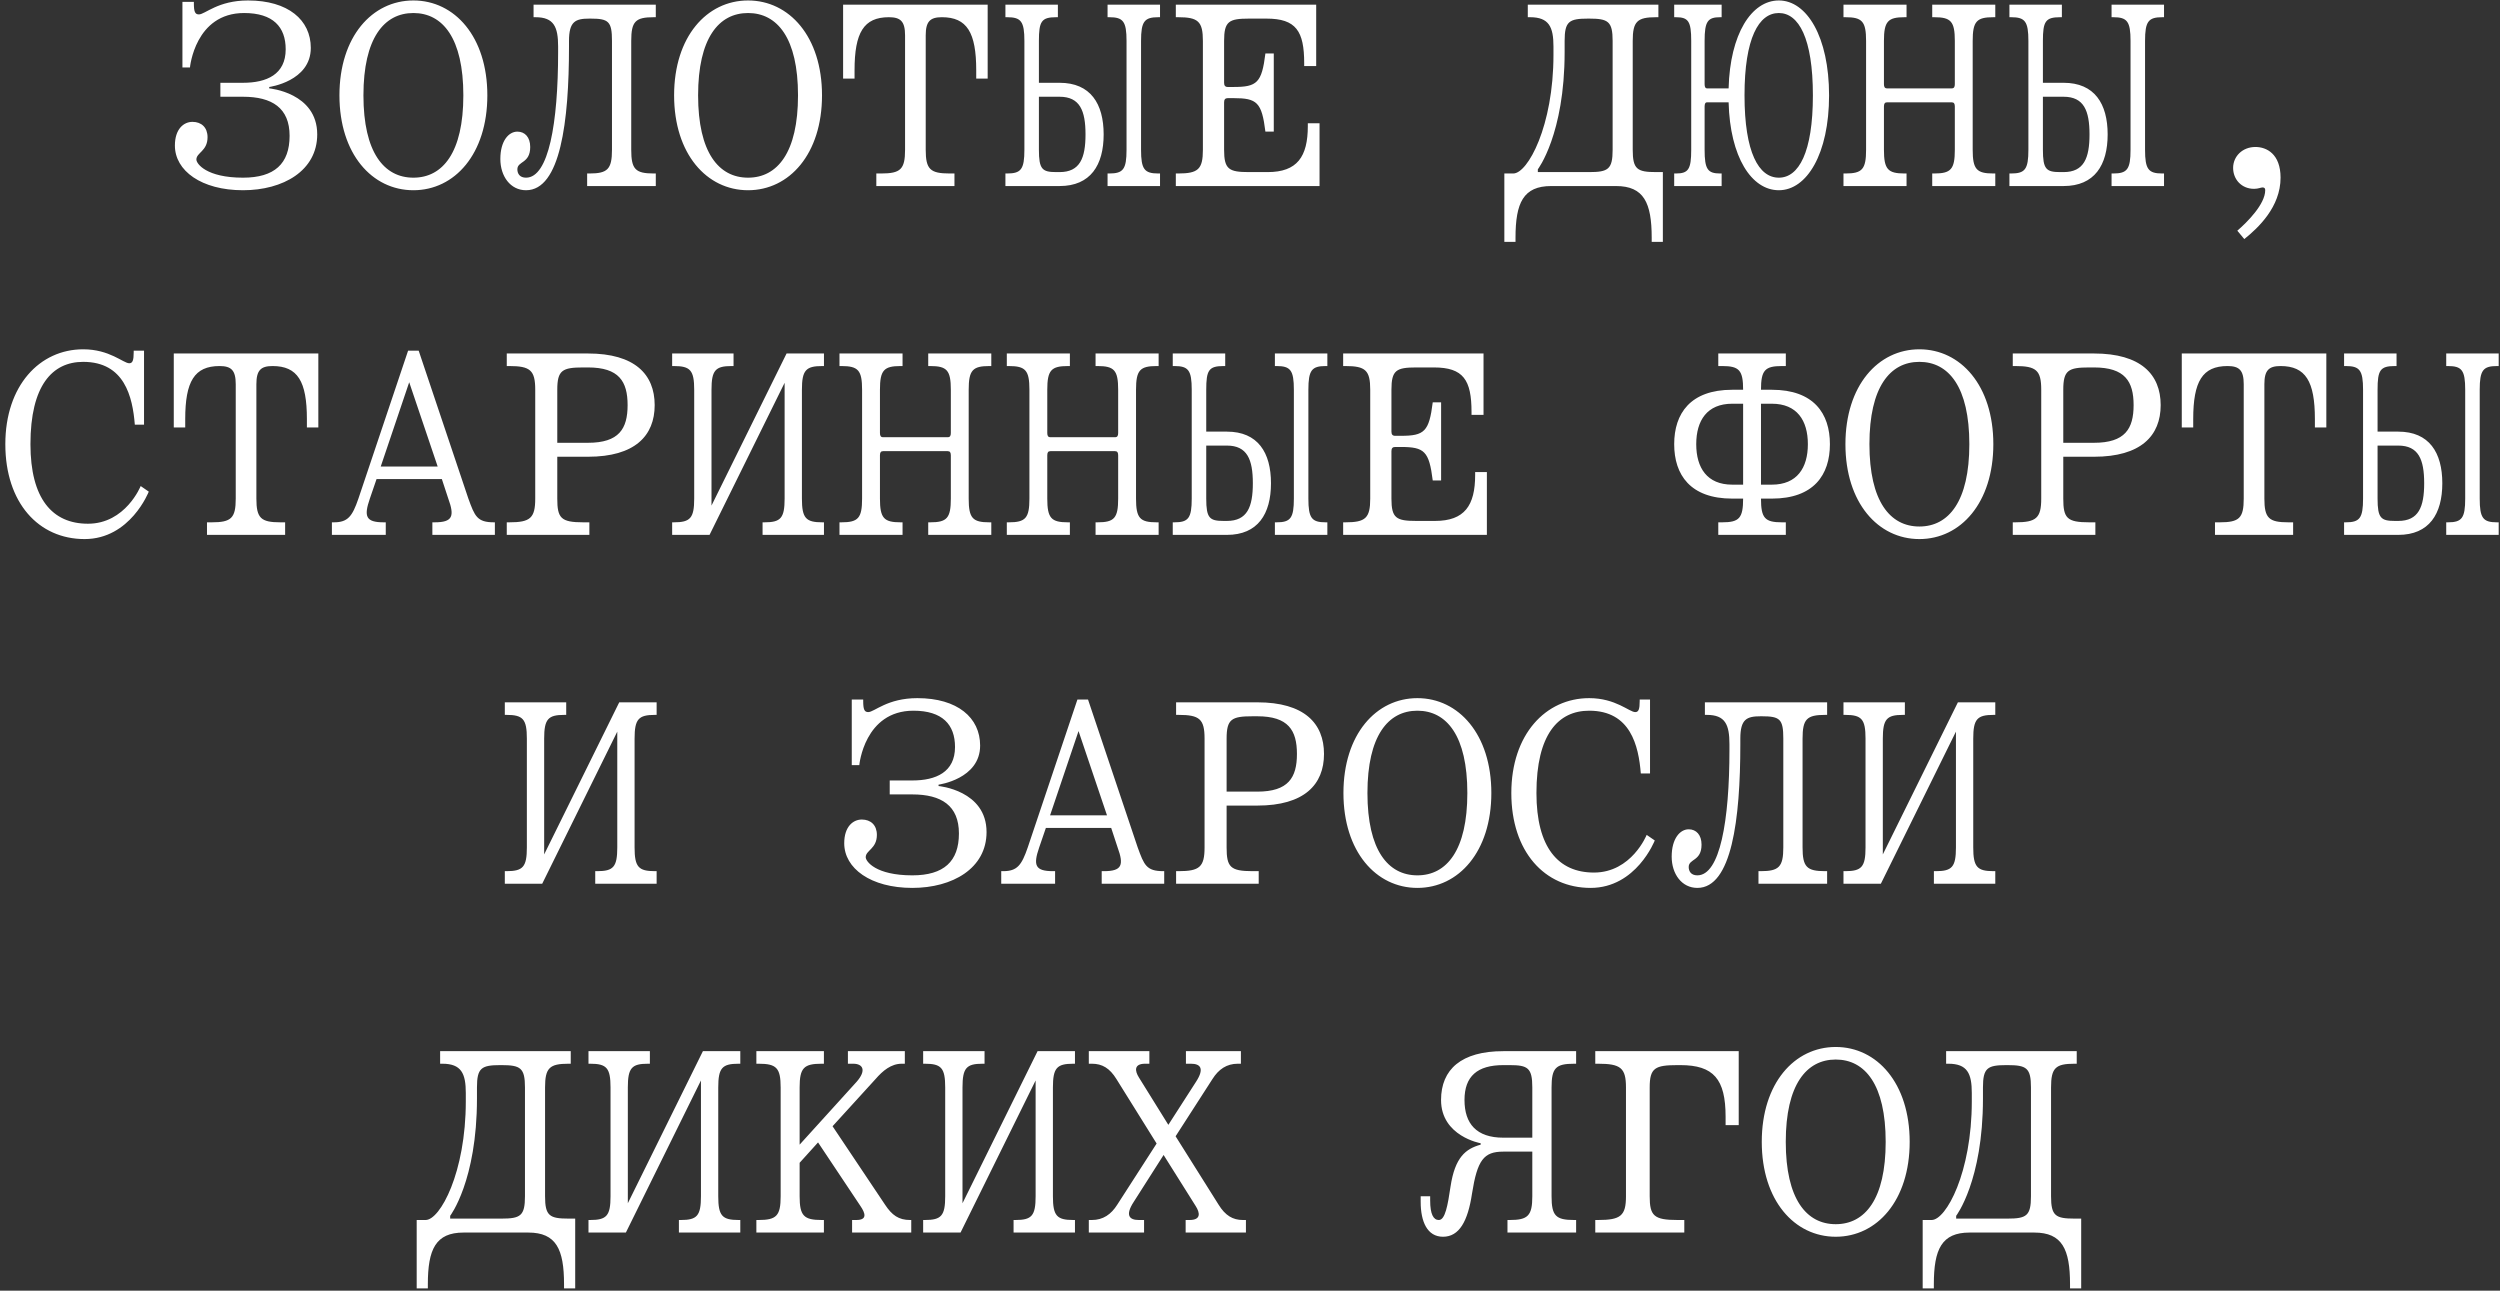 <?xml version="1.0" encoding="UTF-8"?> <svg xmlns="http://www.w3.org/2000/svg" width="430" height="222" viewBox="0 0 430 222" fill="none"><rect x="0" y="0" width="430" height="222" fill="#333333" stroke="none"/><path d="M41.794 16.64H37.906V14.24H41.794C45.874 14.24 49.138 12.8 49.138 8.48C49.138 4.64 46.978 2.24 41.986 2.24C33.538 2.24 32.674 11.6 32.674 11.6H31.378V0.32H33.346V0.56C33.346 2 33.538 2.48 34.21 2.48C35.266 2.48 37.474 0.08 42.658 0.08C49.57 0.08 53.458 3.44 53.458 8.24C53.458 14 46.306 14.96 46.306 14.96V15.2C46.306 15.2 54.562 15.92 54.562 23.12C54.562 29.36 48.706 32.72 41.794 32.72C34.642 32.72 30.082 29.36 30.082 25.04C30.082 22.16 31.618 20.96 33.106 20.96C34.642 20.96 35.698 21.92 35.698 23.6C35.698 26 33.778 26.24 33.778 27.44C33.778 28.16 35.506 30.56 41.794 30.56C47.218 30.56 49.81 28.16 49.81 23.36C49.81 18.56 46.786 16.64 41.794 16.64ZM79.695 16.4C79.695 6.56 76.143 2.24 71.103 2.24C66.063 2.24 62.511 6.56 62.511 16.4C62.511 26.24 66.063 30.56 71.103 30.56C76.143 30.56 79.695 26.24 79.695 16.4ZM83.823 16.4C83.823 26.48 78.207 32.72 71.103 32.72C63.999 32.72 58.383 26.48 58.383 16.4C58.383 6.32 63.999 0.08 71.103 0.08C78.207 0.08 83.823 6.32 83.823 16.4ZM105.26 25.76V7.04C105.26 3.68 104.684 3.2 101.564 3.2H101.372C98.972 3.2 97.868 3.68 97.868 7.04V8C97.868 20.96 96.38 32.72 90.476 32.72C87.788 32.72 86.06 30.32 86.06 27.344C86.06 24.224 87.5 22.64 88.988 22.64C90.284 22.64 91.196 23.6 91.196 25.28C91.196 28.16 88.988 27.68 88.988 29.12C88.988 29.84 89.372 30.56 90.476 30.56C94.364 30.56 95.996 21.2 95.996 8.96V8C95.996 4.64 95.276 2.96 92.108 2.96H91.772V0.8H112.796V2.96H112.46C109.292 2.96 108.572 3.68 108.572 7.04V25.76C108.572 29.12 109.292 29.84 112.46 29.84H112.796V32H100.988V29.84H101.372C104.492 29.84 105.26 29.12 105.26 25.76ZM137.258 16.4C137.258 6.56 133.706 2.24 128.666 2.24C123.626 2.24 120.074 6.56 120.074 16.4C120.074 26.24 123.626 30.56 128.666 30.56C133.706 30.56 137.258 26.24 137.258 16.4ZM141.386 16.4C141.386 26.48 135.77 32.72 128.666 32.72C121.562 32.72 115.946 26.48 115.946 16.4C115.946 6.32 121.562 0.08 128.666 0.08C135.77 0.08 141.386 6.32 141.386 16.4ZM145.015 13.52V0.8H169.879V13.52H167.911V12.08C167.911 5.6 166.327 2.96 162.007 2.96C159.991 2.96 159.223 3.68 159.223 6.08V25.76C159.223 29.12 159.991 29.84 163.351 29.84H164.167V32H150.727V29.84H151.543C154.903 29.84 155.671 29.12 155.671 25.76V6.08C155.671 3.68 154.903 2.96 152.887 2.96C148.567 2.96 146.983 5.6 146.983 12.08V13.52H145.015ZM178.692 14.24H182.244C187.572 14.24 189.828 17.84 189.828 23.12C189.828 28.4 187.572 32 182.244 32H172.932V29.84H173.22C175.62 29.84 176.196 29.12 176.196 25.76V7.04C176.196 3.68 175.62 2.96 173.22 2.96H172.932V0.8H181.956V2.96H181.668C179.124 2.96 178.692 3.68 178.692 7.04V14.24ZM190.5 29.84V32H199.524V29.84H199.236C196.836 29.84 196.26 29.12 196.26 25.76V7.04C196.26 3.68 196.836 2.96 199.236 2.96H199.524V0.8H190.5V2.96H190.788C193.188 2.96 193.764 3.68 193.764 7.04V25.76C193.764 29.12 193.188 29.84 190.788 29.84H190.5ZM181.668 29.6H182.244C185.748 29.6 186.708 27.2 186.708 23.12C186.708 19.04 185.748 16.64 182.244 16.64H178.692V25.76C178.692 29.12 179.268 29.6 181.668 29.6ZM212.177 16.88H211.169C210.737 16.88 210.545 17.12 210.545 17.6V25.76C210.545 29.12 211.361 29.6 214.817 29.6H218.033C223.121 29.6 224.945 26.96 224.945 21.68V21.2H226.961V32H202.241V29.84H202.625C206.081 29.84 206.897 29.12 206.897 25.76V7.04C206.897 3.68 206.081 2.96 202.625 2.96H202.241V0.8H226.385V11.36H224.321V10.88C224.321 5.36 222.929 3.2 217.841 3.2H214.817C211.361 3.2 210.545 3.68 210.545 7.04V14.24C210.545 14.72 210.737 14.96 211.169 14.96H212.177C216.209 14.96 217.025 14.24 217.649 9.2H219.089V22.64H217.649C217.025 17.6 216.209 16.88 212.177 16.88ZM258.748 41.6V29.84H260.284C262.78 29.84 267.196 21.68 267.196 9.44V8C267.196 4.64 266.428 2.96 263.164 2.96H262.78V0.8H285.244V2.96H284.86C281.596 2.96 280.828 3.68 280.828 7.04V25.76C280.828 29.12 281.596 29.6 284.86 29.6H286.012V41.6H284.092V40.88C284.092 34.88 282.748 32 277.948 32H266.812C262.012 32 260.668 34.88 260.668 40.88V41.6H258.748ZM277.372 25.76V7.04C277.372 3.68 276.604 3.2 273.34 3.2H273.148C269.884 3.2 269.116 3.68 269.116 7.04V8.96C269.116 23.12 264.508 29.12 264.508 29.12V29.6H273.34C276.604 29.6 277.372 29.12 277.372 25.76ZM314.601 16.4C314.601 26.48 310.761 32.72 305.961 32.72C301.257 32.72 297.561 27.008 297.321 17.6H293.577C293.337 17.6 293.193 17.84 293.193 18.32V25.76C293.193 29.12 293.721 29.84 295.881 29.84H296.121V32H287.961V29.84H288.249C290.409 29.84 290.889 29.12 290.889 25.76V7.04C290.889 3.68 290.409 2.96 288.249 2.96H287.961V0.8H296.121V2.96H295.881C293.721 2.96 293.193 3.68 293.193 7.04V14.48C293.193 14.96 293.337 15.2 293.577 15.2H297.321C297.561 5.84 301.257 0.08 305.961 0.08C310.761 0.08 314.601 6.32 314.601 16.4ZM311.817 16.4C311.817 6.56 309.369 2.24 305.961 2.24C302.505 2.24 300.057 6.56 300.057 16.4C300.057 26.24 302.505 30.56 305.961 30.56C309.369 30.56 311.817 26.24 311.817 16.4ZM317.078 32V29.84H317.414C320.294 29.84 320.966 29.12 320.966 25.76V7.04C320.966 3.68 320.294 2.96 317.414 2.96H317.078V0.8H327.926V2.96H327.59C324.71 2.96 324.038 3.68 324.038 7.04V14.48C324.038 14.96 324.182 15.2 324.566 15.2H335.702C336.086 15.2 336.23 14.96 336.23 14.48V7.04C336.23 3.68 335.558 2.96 332.678 2.96H332.342V0.8H343.19V2.96H342.854C339.974 2.96 339.302 3.68 339.302 7.04V25.76C339.302 29.12 339.974 29.84 342.854 29.84H343.19V32H332.342V29.84H332.678C335.558 29.84 336.23 29.12 336.23 25.76V18.32C336.23 17.84 336.086 17.6 335.702 17.6H324.566C324.182 17.6 324.038 17.84 324.038 18.32V25.76C324.038 29.12 324.71 29.84 327.59 29.84H327.926V32H317.078ZM351.38 14.24H354.932C360.26 14.24 362.516 17.84 362.516 23.12C362.516 28.4 360.26 32 354.932 32H345.62V29.84H345.908C348.308 29.84 348.884 29.12 348.884 25.76V7.04C348.884 3.68 348.308 2.96 345.908 2.96H345.62V0.8H354.644V2.96H354.356C351.812 2.96 351.38 3.68 351.38 7.04V14.24ZM363.188 29.84V32H372.212V29.84H371.924C369.524 29.84 368.948 29.12 368.948 25.76V7.04C368.948 3.68 369.524 2.96 371.924 2.96H372.212V0.8H363.188V2.96H363.476C365.876 2.96 366.452 3.68 366.452 7.04V25.76C366.452 29.12 365.876 29.84 363.476 29.84H363.188ZM354.356 29.6H354.932C358.436 29.6 359.396 27.2 359.396 23.12C359.396 19.04 358.436 16.64 354.932 16.64H351.38V25.76C351.38 29.12 351.956 29.6 354.356 29.6ZM384.097 28.88C384.097 26.912 385.681 25.28 387.937 25.28C389.857 25.28 392.257 26.48 392.257 30.56C392.257 35.6 388.417 39.2 386.017 41.12L384.817 39.68C386.497 38.24 389.617 35.12 389.617 32.72C389.617 32.24 389.281 32.24 389.137 32.24C388.897 32.24 388.417 32.48 387.697 32.48C385.537 32.48 384.097 30.848 384.097 28.88ZM0.917 76.4C0.917 66.32 6.821 60.08 14.309 60.08C18.869 60.08 21.221 62.48 22.229 62.48C22.805 62.48 22.997 62 22.997 60.56V60.32H24.773V73.04H23.189C22.805 68.24 21.413 62.24 14.309 62.24C8.981 62.24 5.237 66.32 5.237 76.4C5.237 85.76 8.981 90.08 15.125 90.08C21.605 90.08 24.197 83.6 24.197 83.6L25.589 84.56C25.589 84.56 22.421 92.72 14.549 92.72C6.629 92.72 0.917 86.48 0.917 76.4ZM29.89 73.52V60.8H54.754V73.52H52.786V72.08C52.786 65.6 51.202 62.96 46.882 62.96C44.866 62.96 44.098 63.68 44.098 66.08V85.76C44.098 89.12 44.866 89.84 48.226 89.84H49.042V92H35.602V89.84H36.418C39.778 89.84 40.546 89.12 40.546 85.76V66.08C40.546 63.68 39.778 62.96 37.762 62.96C33.442 62.96 31.858 65.6 31.858 72.08V73.52H29.89ZM57.087 92V89.84H57.423C59.823 89.84 60.591 88.832 61.647 85.76L70.191 60.32H72.015L80.559 85.76C81.663 88.784 82.047 89.84 84.975 89.84H85.119V92H74.367V89.84H74.751C77.871 89.84 78.207 88.784 77.103 85.76L75.999 82.4H64.767L63.615 85.76C62.559 88.832 62.895 89.84 66.015 89.84H66.351V92H57.087ZM70.383 65.744L65.487 80.24H75.279L70.383 65.744ZM101.132 78.56H95.852V85.76C95.852 89.12 96.476 89.84 100.316 89.84H101.372V92H87.164V89.84H87.596C91.196 89.84 92.06 89.12 92.06 85.76V67.04C92.06 63.68 91.196 62.96 87.596 62.96H87.164V60.8H101.132C109.196 60.8 112.604 64.4 112.604 69.68C112.604 74.96 109.196 78.56 101.132 78.56ZM101.132 63.2H100.316C96.716 63.2 95.852 63.68 95.852 67.04V76.16H101.132C106.46 76.16 107.948 73.76 107.948 69.68C107.948 65.6 106.46 63.2 101.132 63.2ZM115.61 92V89.84H115.898C118.73 89.84 119.402 89.12 119.402 85.76V67.04C119.402 63.68 118.73 62.96 115.898 62.96H115.61V60.8H126.17V62.96H125.834C123.05 62.96 122.378 63.68 122.378 67.04V86.96L135.29 60.8H141.722V62.96H141.434C138.602 62.96 137.93 63.68 137.93 67.04V85.76C137.93 89.12 138.602 89.84 141.434 89.84H141.722V92H131.162V89.84H131.498C134.282 89.84 134.954 89.12 134.954 85.76V65.84L122.042 92H115.61ZM144.391 92V89.84H144.727C147.607 89.84 148.279 89.12 148.279 85.76V67.04C148.279 63.68 147.607 62.96 144.727 62.96H144.391V60.8H155.239V62.96H154.903C152.023 62.96 151.351 63.68 151.351 67.04V74.48C151.351 74.96 151.495 75.2 151.879 75.2H163.015C163.399 75.2 163.543 74.96 163.543 74.48V67.04C163.543 63.68 162.871 62.96 159.991 62.96H159.655V60.8H170.503V62.96H170.167C167.287 62.96 166.615 63.68 166.615 67.04V85.76C166.615 89.12 167.287 89.84 170.167 89.84H170.503V92H159.655V89.84H159.991C162.871 89.84 163.543 89.12 163.543 85.76V78.32C163.543 77.84 163.399 77.6 163.015 77.6H151.879C151.495 77.6 151.351 77.84 151.351 78.32V85.76C151.351 89.12 152.023 89.84 154.903 89.84H155.239V92H144.391ZM173.172 92V89.84H173.508C176.388 89.84 177.06 89.12 177.06 85.76V67.04C177.06 63.68 176.388 62.96 173.508 62.96H173.172V60.8H184.02V62.96H183.684C180.804 62.96 180.132 63.68 180.132 67.04V74.48C180.132 74.96 180.276 75.2 180.66 75.2H191.796C192.18 75.2 192.324 74.96 192.324 74.48V67.04C192.324 63.68 191.652 62.96 188.772 62.96H188.436V60.8H199.284V62.96H198.948C196.068 62.96 195.396 63.68 195.396 67.04V85.76C195.396 89.12 196.068 89.84 198.948 89.84H199.284V92H188.436V89.84H188.772C191.652 89.84 192.324 89.12 192.324 85.76V78.32C192.324 77.84 192.18 77.6 191.796 77.6H180.66C180.276 77.6 180.132 77.84 180.132 78.32V85.76C180.132 89.12 180.804 89.84 183.684 89.84H184.02V92H173.172ZM207.473 74.24H211.025C216.353 74.24 218.609 77.84 218.609 83.12C218.609 88.4 216.353 92 211.025 92H201.713V89.84H202.001C204.401 89.84 204.977 89.12 204.977 85.76V67.04C204.977 63.68 204.401 62.96 202.001 62.96H201.713V60.8H210.737V62.96H210.449C207.905 62.96 207.473 63.68 207.473 67.04V74.24ZM219.281 89.84V92H228.305V89.84H228.017C225.617 89.84 225.041 89.12 225.041 85.76V67.04C225.041 63.68 225.617 62.96 228.017 62.96H228.305V60.8H219.281V62.96H219.569C221.969 62.96 222.545 63.68 222.545 67.04V85.76C222.545 89.12 221.969 89.84 219.569 89.84H219.281ZM210.449 89.6H211.025C214.529 89.6 215.489 87.2 215.489 83.12C215.489 79.04 214.529 76.64 211.025 76.64H207.473V85.76C207.473 89.12 208.049 89.6 210.449 89.6ZM240.959 76.88H239.951C239.519 76.88 239.327 77.12 239.327 77.6V85.76C239.327 89.12 240.143 89.6 243.599 89.6H246.815C251.903 89.6 253.727 86.96 253.727 81.68V81.2H255.743V92H231.023V89.84H231.407C234.863 89.84 235.679 89.12 235.679 85.76V67.04C235.679 63.68 234.863 62.96 231.407 62.96H231.023V60.8H255.167V71.36H253.103V70.88C253.103 65.36 251.711 63.2 246.623 63.2H243.599C240.143 63.2 239.327 63.68 239.327 67.04V74.24C239.327 74.72 239.519 74.96 239.951 74.96H240.959C244.991 74.96 245.807 74.24 246.431 69.2H247.871V82.64H246.431C245.807 77.6 244.991 76.88 240.959 76.88ZM304.761 85.76H302.889C302.889 89.12 303.561 89.84 306.489 89.84H307.161V92H295.545V89.84H296.217C299.145 89.84 299.817 89.12 299.817 85.76H297.945C290.745 85.76 287.961 81.68 287.961 76.4C287.961 71.12 290.745 67.04 297.945 67.04H299.817C299.817 63.68 299.145 62.96 296.217 62.96H295.545V60.8H307.161V62.96H306.489C303.561 62.96 302.889 63.68 302.889 67.04H304.761C311.961 67.04 314.745 71.12 314.745 76.4C314.745 81.68 311.961 85.76 304.761 85.76ZM304.761 69.44H302.889V83.36H304.761C309.081 83.36 310.953 80.48 310.953 76.4C310.953 72.32 309.081 69.44 304.761 69.44ZM291.753 76.4C291.753 80.48 293.625 83.36 297.945 83.36H299.817V69.44H297.945C293.625 69.44 291.753 72.32 291.753 76.4ZM338.726 76.4C338.726 66.56 335.174 62.24 330.134 62.24C325.094 62.24 321.542 66.56 321.542 76.4C321.542 86.24 325.094 90.56 330.134 90.56C335.174 90.56 338.726 86.24 338.726 76.4ZM342.854 76.4C342.854 86.48 337.238 92.72 330.134 92.72C323.03 92.72 317.414 86.48 317.414 76.4C317.414 66.32 323.03 60.08 330.134 60.08C337.238 60.08 342.854 66.32 342.854 76.4ZM360.164 78.56H354.884V85.76C354.884 89.12 355.508 89.84 359.348 89.84H360.404V92H346.196V89.84H346.628C350.228 89.84 351.092 89.12 351.092 85.76V67.04C351.092 63.68 350.228 62.96 346.628 62.96H346.196V60.8H360.164C368.228 60.8 371.636 64.4 371.636 69.68C371.636 74.96 368.228 78.56 360.164 78.56ZM360.164 63.2H359.348C355.748 63.2 354.884 63.68 354.884 67.04V76.16H360.164C365.492 76.16 366.98 73.76 366.98 69.68C366.98 65.6 365.492 63.2 360.164 63.2ZM375.265 73.52V60.8H400.129V73.52H398.161V72.08C398.161 65.6 396.577 62.96 392.257 62.96C390.241 62.96 389.473 63.68 389.473 66.08V85.76C389.473 89.12 390.241 89.84 393.601 89.84H394.417V92H380.977V89.84H381.793C385.153 89.84 385.921 89.12 385.921 85.76V66.08C385.921 63.68 385.153 62.96 383.137 62.96C378.817 62.96 377.233 65.6 377.233 72.08V73.52H375.265ZM408.942 74.24H412.494C417.822 74.24 420.078 77.84 420.078 83.12C420.078 88.4 417.822 92 412.494 92H403.182V89.84H403.47C405.87 89.84 406.446 89.12 406.446 85.76V67.04C406.446 63.68 405.87 62.96 403.47 62.96H403.182V60.8H412.206V62.96H411.918C409.374 62.96 408.942 63.68 408.942 67.04V74.24ZM420.75 89.84V92H429.774V89.84H429.486C427.086 89.84 426.51 89.12 426.51 85.76V67.04C426.51 63.68 427.086 62.96 429.486 62.96H429.774V60.8H420.75V62.96H421.038C423.438 62.96 424.014 63.68 424.014 67.04V85.76C424.014 89.12 423.438 89.84 421.038 89.84H420.75ZM411.918 89.6H412.494C415.998 89.6 416.958 87.2 416.958 83.12C416.958 79.04 415.998 76.64 412.494 76.64H408.942V85.76C408.942 89.12 409.518 89.6 411.918 89.6ZM86.828 152V149.84H87.116C89.948 149.84 90.62 149.12 90.62 145.76V127.04C90.62 123.68 89.948 122.96 87.116 122.96H86.828V120.8H97.388V122.96H97.052C94.268 122.96 93.596 123.68 93.596 127.04V146.96L106.508 120.8H112.94V122.96H112.652C109.82 122.96 109.148 123.68 109.148 127.04V145.76C109.148 149.12 109.82 149.84 112.652 149.84H112.94V152H102.38V149.84H102.716C105.5 149.84 106.172 149.12 106.172 145.76V125.84L93.26 152H86.828ZM156.919 136.64H153.031V134.24H156.919C160.999 134.24 164.263 132.8 164.263 128.48C164.263 124.64 162.103 122.24 157.111 122.24C148.663 122.24 147.799 131.6 147.799 131.6H146.503V120.32H148.471V120.56C148.471 122 148.663 122.48 149.335 122.48C150.391 122.48 152.599 120.08 157.783 120.08C164.695 120.08 168.583 123.44 168.583 128.24C168.583 134 161.431 134.96 161.431 134.96V135.2C161.431 135.2 169.687 135.92 169.687 143.12C169.687 149.36 163.831 152.72 156.919 152.72C149.767 152.72 145.207 149.36 145.207 145.04C145.207 142.16 146.743 140.96 148.231 140.96C149.767 140.96 150.823 141.92 150.823 143.6C150.823 146 148.903 146.24 148.903 147.44C148.903 148.16 150.631 150.56 156.919 150.56C162.343 150.56 164.935 148.16 164.935 143.36C164.935 138.56 161.911 136.64 156.919 136.64ZM172.212 152V149.84H172.548C174.948 149.84 175.716 148.832 176.772 145.76L185.316 120.32H187.14L195.684 145.76C196.788 148.784 197.172 149.84 200.1 149.84H200.244V152H189.492V149.84H189.876C192.996 149.84 193.332 148.784 192.228 145.76L191.124 142.4H179.892L178.74 145.76C177.684 148.832 178.02 149.84 181.14 149.84H181.476V152H172.212ZM185.508 125.744L180.612 140.24H190.404L185.508 125.744ZM216.257 138.56H210.977V145.76C210.977 149.12 211.601 149.84 215.441 149.84H216.497V152H202.289V149.84H202.721C206.321 149.84 207.185 149.12 207.185 145.76V127.04C207.185 123.68 206.321 122.96 202.721 122.96H202.289V120.8H216.257C224.321 120.8 227.729 124.4 227.729 129.68C227.729 134.96 224.321 138.56 216.257 138.56ZM216.257 123.2H215.441C211.841 123.2 210.977 123.68 210.977 127.04V136.16H216.257C221.585 136.16 223.073 133.76 223.073 129.68C223.073 125.6 221.585 123.2 216.257 123.2ZM252.383 136.4C252.383 126.56 248.831 122.24 243.791 122.24C238.751 122.24 235.199 126.56 235.199 136.4C235.199 146.24 238.751 150.56 243.791 150.56C248.831 150.56 252.383 146.24 252.383 136.4ZM256.511 136.4C256.511 146.48 250.895 152.72 243.791 152.72C236.687 152.72 231.071 146.48 231.071 136.4C231.071 126.32 236.687 120.08 243.791 120.08C250.895 120.08 256.511 126.32 256.511 136.4ZM259.948 136.4C259.948 126.32 265.852 120.08 273.34 120.08C277.9 120.08 280.252 122.48 281.26 122.48C281.836 122.48 282.028 122 282.028 120.56V120.32H283.804V133.04H282.22C281.836 128.24 280.444 122.24 273.34 122.24C268.012 122.24 264.268 126.32 264.268 136.4C264.268 145.76 268.012 150.08 274.156 150.08C280.636 150.08 283.228 143.6 283.228 143.6L284.62 144.56C284.62 144.56 281.452 152.72 273.58 152.72C265.66 152.72 259.948 146.48 259.948 136.4ZM306.729 145.76V127.04C306.729 123.68 306.153 123.2 303.033 123.2H302.841C300.441 123.2 299.337 123.68 299.337 127.04V128C299.337 140.96 297.849 152.72 291.945 152.72C289.257 152.72 287.529 150.32 287.529 147.344C287.529 144.224 288.969 142.64 290.457 142.64C291.753 142.64 292.665 143.6 292.665 145.28C292.665 148.16 290.457 147.68 290.457 149.12C290.457 149.84 290.841 150.56 291.945 150.56C295.833 150.56 297.465 141.2 297.465 128.96V128C297.465 124.64 296.745 122.96 293.577 122.96H293.241V120.8H314.265V122.96H313.929C310.761 122.96 310.041 123.68 310.041 127.04V145.76C310.041 149.12 310.761 149.84 313.929 149.84H314.265V152H302.457V149.84H302.841C305.961 149.84 306.729 149.12 306.729 145.76ZM317.078 152V149.84H317.366C320.198 149.84 320.87 149.12 320.87 145.76V127.04C320.87 123.68 320.198 122.96 317.366 122.96H317.078V120.8H327.638V122.96H327.302C324.518 122.96 323.846 123.68 323.846 127.04V146.96L336.758 120.8H343.19V122.96H342.902C340.07 122.96 339.398 123.68 339.398 127.04V145.76C339.398 149.12 340.07 149.84 342.902 149.84H343.19V152H332.63V149.84H332.966C335.75 149.84 336.422 149.12 336.422 145.76V125.84L323.51 152H317.078ZM71.67 221.6V209.84H73.206C75.702 209.84 80.118 201.68 80.118 189.44V188C80.118 184.64 79.35 182.96 76.086 182.96H75.702V180.8H98.166V182.96H97.782C94.518 182.96 93.75 183.68 93.75 187.04V205.76C93.75 209.12 94.518 209.6 97.782 209.6H98.934V221.6H97.014V220.88C97.014 214.88 95.67 212 90.87 212H79.734C74.934 212 73.59 214.88 73.59 220.88V221.6H71.67ZM90.294 205.76V187.04C90.294 183.68 89.526 183.2 86.262 183.2H86.07C82.806 183.2 82.038 183.68 82.038 187.04V188.96C82.038 203.12 77.43 209.12 77.43 209.12V209.6H86.262C89.526 209.6 90.294 209.12 90.294 205.76ZM101.219 212V209.84H101.507C104.339 209.84 105.011 209.12 105.011 205.76V187.04C105.011 183.68 104.339 182.96 101.507 182.96H101.219V180.8H111.779V182.96H111.443C108.659 182.96 107.987 183.68 107.987 187.04V206.96L120.899 180.8H127.331V182.96H127.043C124.211 182.96 123.539 183.68 123.539 187.04V205.76C123.539 209.12 124.211 209.84 127.043 209.84H127.331V212H116.771V209.84H117.107C119.891 209.84 120.563 209.12 120.563 205.76V185.84L107.651 212H101.219ZM130.096 212V209.84H130.48C133.552 209.84 134.272 209.12 134.272 205.76V187.04C134.272 183.68 133.552 182.96 130.48 182.96H130.096V180.8H141.712V182.96H141.328C138.256 182.96 137.536 183.68 137.536 187.04V196.88L147.328 186.08C149.104 184.064 148.384 182.96 146.752 182.96H145.84V180.8H155.632V182.96H155.104C153.28 182.96 151.84 184.16 150.592 185.6L143.2 193.712L152.224 207.2C153.424 209.024 154.576 209.84 156.544 209.84H156.736V212H146.56V209.84H147.28C149.248 209.84 148.816 208.64 148 207.44L140.704 196.496L137.536 200V205.76C137.536 209.12 138.256 209.84 141.328 209.84H141.712V212H130.096ZM158.782 212V209.84H159.07C161.902 209.84 162.574 209.12 162.574 205.76V187.04C162.574 183.68 161.902 182.96 159.07 182.96H158.782V180.8H169.342V182.96H169.006C166.222 182.96 165.55 183.68 165.55 187.04V206.96L178.462 180.8H184.894V182.96H184.606C181.774 182.96 181.102 183.68 181.102 187.04V205.76C181.102 209.12 181.774 209.84 184.606 209.84H184.894V212H174.334V209.84H174.67C177.454 209.84 178.126 209.12 178.126 205.76V185.84L165.214 212H158.782ZM192.171 207.2L198.939 196.688L192.027 185.6C190.875 183.728 189.579 182.96 187.803 182.96H187.275V180.8H197.691V182.96H196.971C195.051 182.96 195.147 184.16 195.915 185.36L200.955 193.472L205.707 186.08C207.243 183.728 206.427 182.96 204.843 182.96H203.979V180.8H213.435V182.96H212.907C210.987 182.96 209.595 183.92 208.539 185.6L202.203 195.44L209.595 207.2C210.747 209.072 212.043 209.84 213.771 209.84H214.299V212H203.931V209.84H204.603C206.571 209.84 206.427 208.64 205.659 207.44L200.139 198.656L195.003 206.72C193.467 209.072 194.283 209.84 195.867 209.84H196.779V212H187.275V209.84H187.803C189.723 209.84 191.115 208.88 192.171 207.2ZM244.357 205.76H245.989V206.48C245.989 208.88 246.565 209.84 247.477 209.84C248.581 209.84 249.013 207.296 249.493 204.08C250.261 199.04 252.085 197.6 254.677 196.88V196.64C254.677 196.64 247.861 195.44 247.861 189.2C247.861 183.92 251.365 180.8 258.565 180.8H271.093V182.96H270.757C267.589 182.96 266.869 183.68 266.869 187.04V205.76C266.869 209.12 267.589 209.84 270.757 209.84H271.093V212H259.285V209.84H259.669C262.789 209.84 263.557 209.12 263.557 205.76V198.08H258.565C255.205 198.08 254.101 199.52 253.189 205.28C252.469 210.08 250.981 212.72 248.197 212.72C245.461 212.72 244.357 210.08 244.357 206.72V205.76ZM251.893 189.2C251.893 193.28 253.957 195.68 258.565 195.68H263.557V187.04C263.557 183.68 262.789 183.2 259.669 183.2H258.565C254.101 183.2 251.893 185.12 251.893 189.2ZM299.059 180.8V193.52H296.802V192.08C296.802 185.6 294.739 183.2 289.027 183.2H288.547C284.659 183.2 283.747 183.68 283.747 187.04V205.76C283.747 209.12 284.467 209.84 288.547 209.84H289.699V212H274.387V209.84H274.867C278.755 209.84 279.667 209.12 279.667 205.76V187.04C279.667 183.68 278.755 182.96 274.867 182.96H274.387V180.8H299.059ZM324.336 196.4C324.336 186.56 320.784 182.24 315.744 182.24C310.704 182.24 307.152 186.56 307.152 196.4C307.152 206.24 310.704 210.56 315.744 210.56C320.784 210.56 324.336 206.24 324.336 196.4ZM328.464 196.4C328.464 206.48 322.848 212.72 315.744 212.72C308.64 212.72 303.024 206.48 303.024 196.4C303.024 186.32 308.64 180.08 315.744 180.08C322.848 180.08 328.464 186.32 328.464 196.4ZM330.701 221.6V209.84H332.237C334.733 209.84 339.149 201.68 339.149 189.44V188C339.149 184.64 338.381 182.96 335.117 182.96H334.733V180.8H357.197V182.96H356.813C353.549 182.96 352.781 183.68 352.781 187.04V205.76C352.781 209.12 353.549 209.6 356.813 209.6H357.965V221.6H356.045V220.88C356.045 214.88 354.701 212 349.901 212H338.765C333.965 212 332.621 214.88 332.621 220.88V221.6H330.701ZM349.325 205.76V187.04C349.325 183.68 348.557 183.2 345.293 183.2H345.101C341.837 183.2 341.069 183.68 341.069 187.04V188.96C341.069 203.12 336.461 209.12 336.461 209.12V209.6H345.293C348.557 209.6 349.325 209.12 349.325 205.76Z" fill="white"></path></svg> 